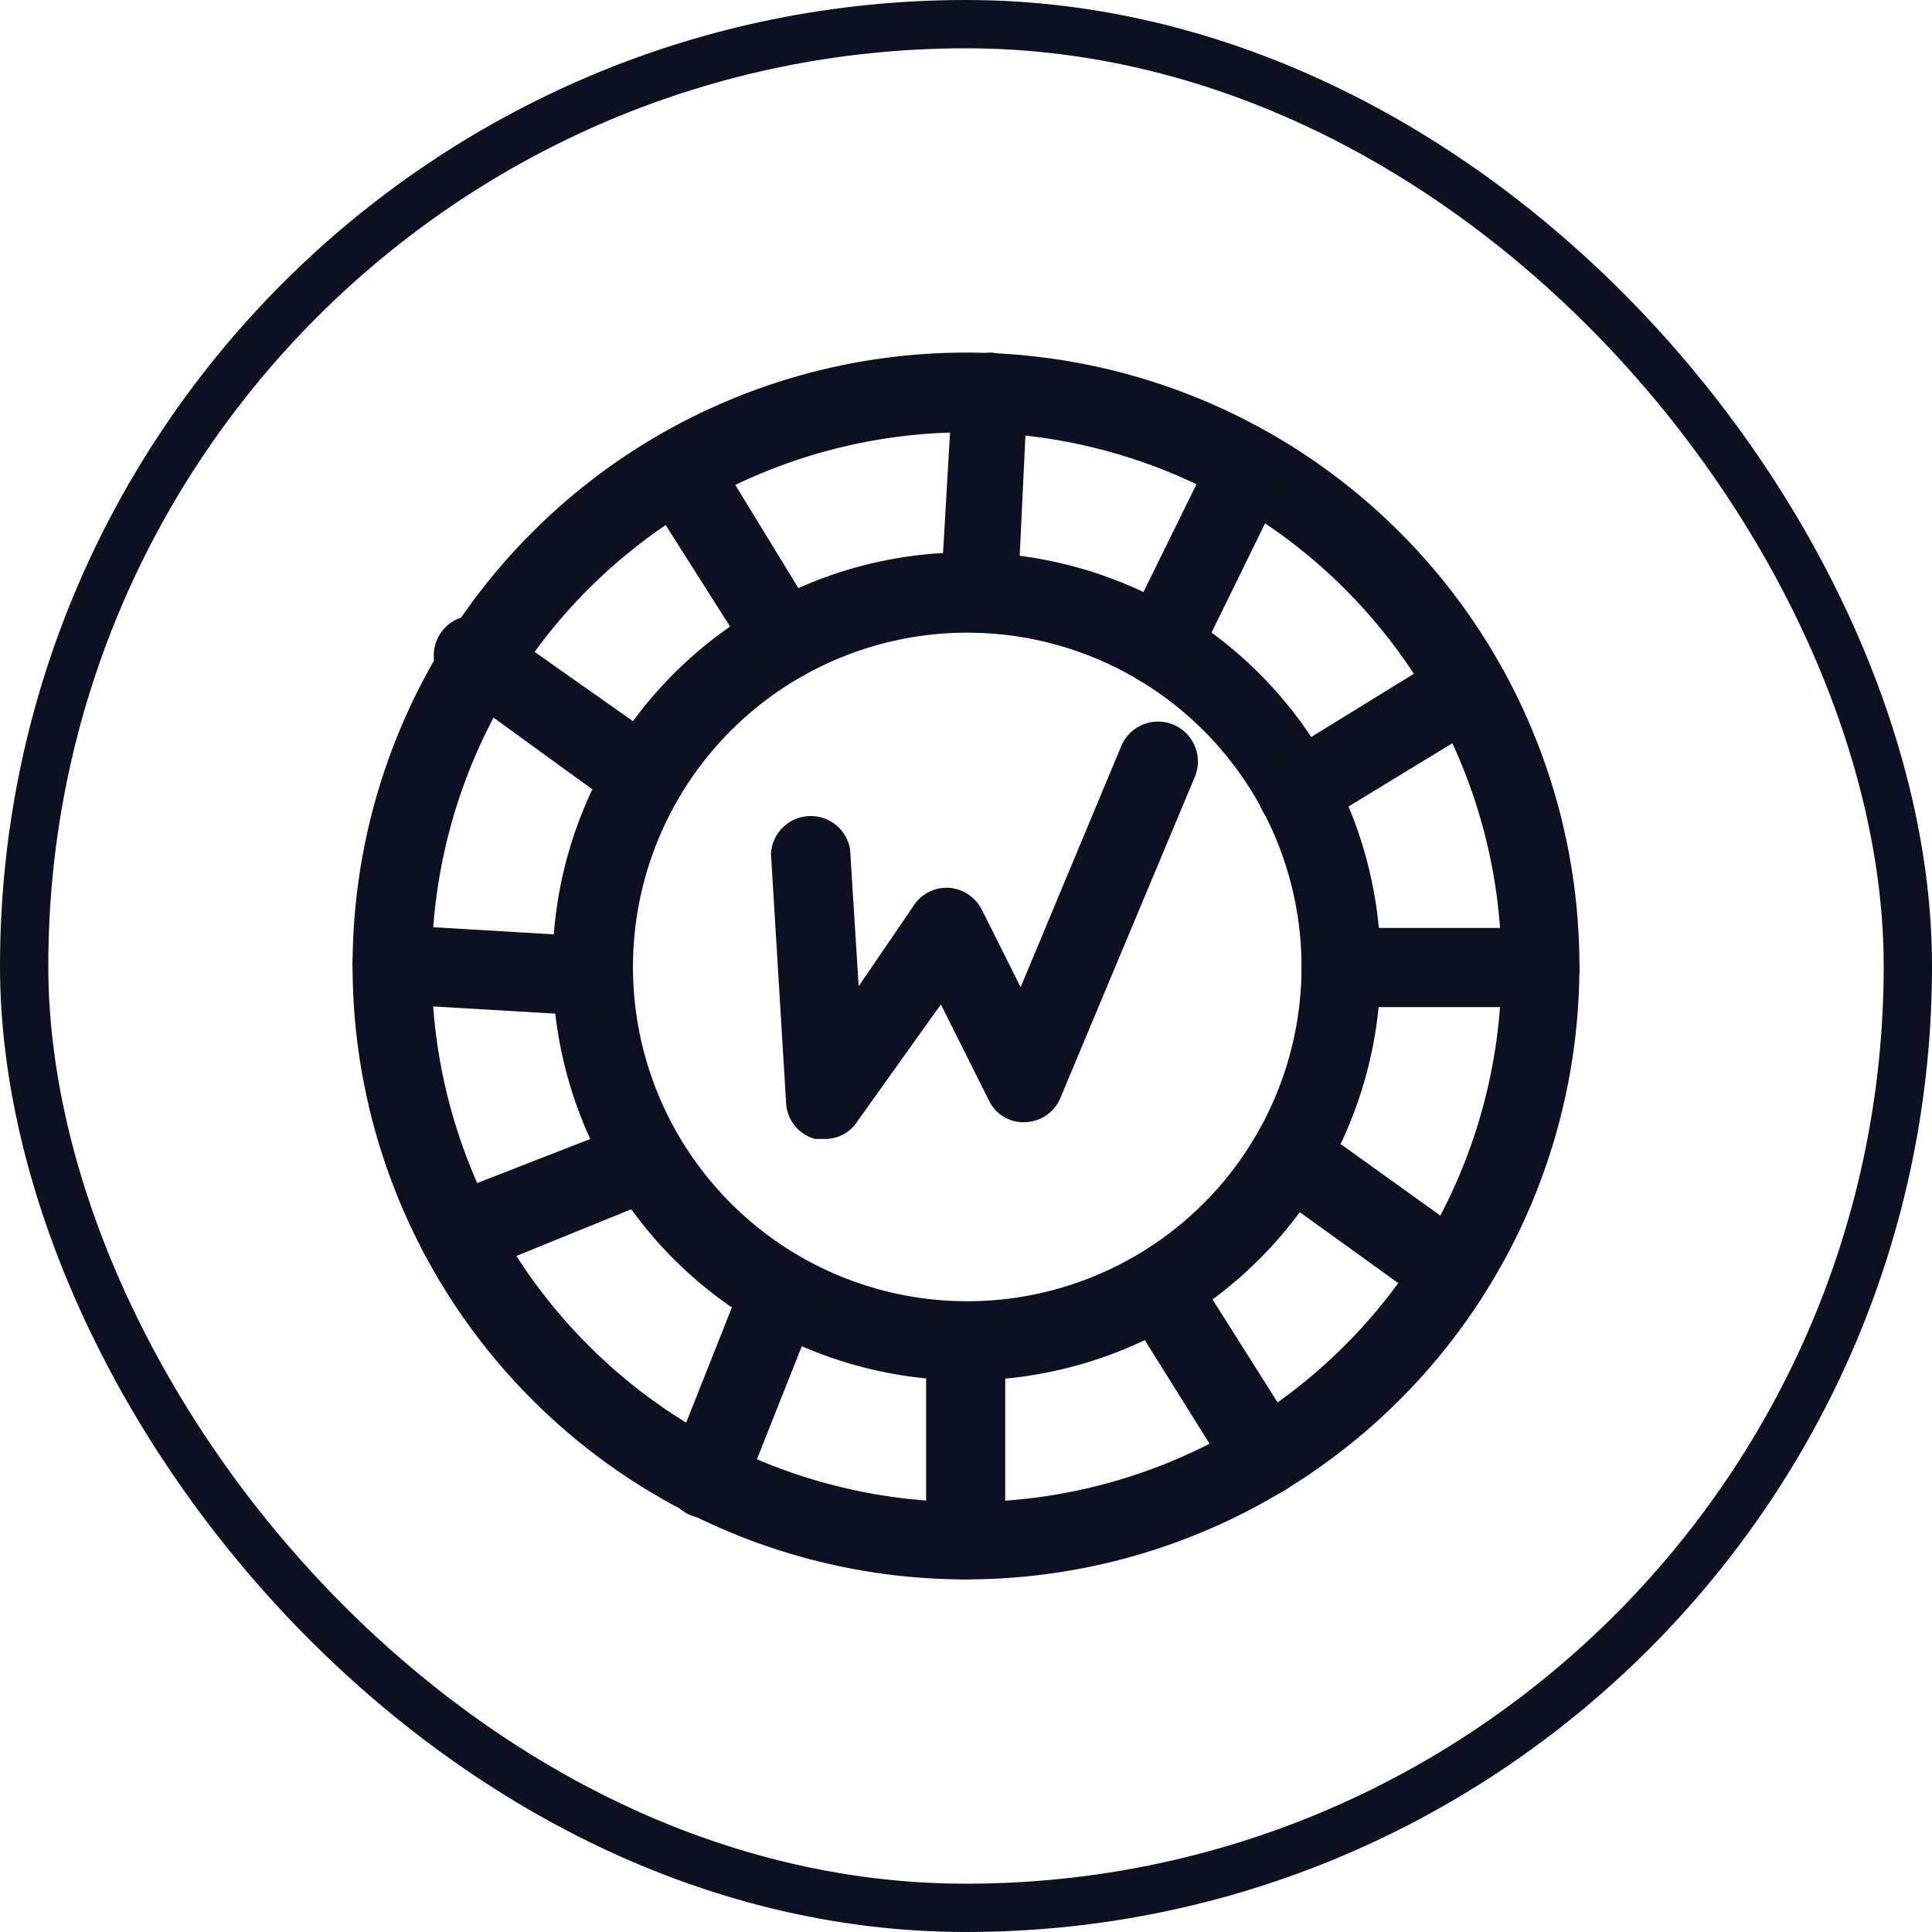 <?xml version="1.0" encoding="UTF-8"?> <svg xmlns="http://www.w3.org/2000/svg" width="40" height="40" viewBox="0 0 40 40"><g id="Gruppe_1" data-name="Gruppe 1" transform="translate(-456 -1059)"><g id="Rectangle_24" data-name="Rectangle 24" transform="translate(456 1059)" fill="none" stroke="#0b1120" stroke-width="1"><rect width="40" height="40" rx="20" stroke="none"></rect><rect x="0.5" y="0.5" width="39" height="39" rx="19.5" fill="none"></rect></g><g id="chips" transform="translate(461.3 1064.3)"><path id="Pfad_1" data-name="Pfad 1" d="M13.82,22.4a8.572,8.572,0,1,1,6.074-2.511A8.572,8.572,0,0,1,13.82,22.4Zm0-15.481a6.921,6.921,0,1,0,6.947,6.9,6.921,6.921,0,0,0-6.947-6.9Z" transform="translate(0.88 0.88)" fill="#0b1120"></path><path id="Pfad_2" data-name="Pfad 2" d="M14.7,27.4A12.7,12.7,0,1,1,27.4,14.7,12.7,12.7,0,0,1,14.7,27.4Zm0-23.749A11.074,11.074,0,1,0,25.787,14.7,11.074,11.074,0,0,0,14.7,3.651Z" transform="translate(0)" fill="#0b1120"></path><path id="Pfad_3" data-name="Pfad 3" d="M9.95,16.656H9.734a.813.813,0,0,1-.6-.737L8.82,10.751a.825.825,0,0,1,1.638-.089l.178,2.832L11.792,11.8a.813.813,0,0,1,.724-.343.838.838,0,0,1,.673.457l.8,1.6,2.083-4.991a.825.825,0,0,1,1.524.635l-2.781,6.642a.813.813,0,0,1-.724.508.787.787,0,0,1-.762-.457l-.991-1.981-1.714,2.4A.8.8,0,0,1,9.95,16.656Z" transform="translate(1.842 1.625)" fill="#0b1120"></path><path id="Pfad_4" data-name="Pfad 4" d="M7.687,10.469a.838.838,0,0,1-.483-.152L3.839,7.878A.825.825,0,1,1,4.8,6.608L8.17,8.983a.813.813,0,0,1,.178,1.143A.8.8,0,0,1,7.687,10.469Z" transform="translate(0.358 1.158)" fill="#0b1120"></path><path id="Pfad_5" data-name="Pfad 5" d="M9.629,8.448A.826.826,0,0,1,8.982,8l-2.2-3.467a.813.813,0,0,1,.3-1.13.825.825,0,0,1,1.13.254l2.159,3.531a.813.813,0,0,1-.267,1.13.749.749,0,0,1-.483.127Z" transform="translate(1.261 0.346)" fill="#0b1120"></path><path id="Pfad_6" data-name="Pfad 6" d="M12.352,7.8h0a.813.813,0,0,1-.762-.864l.241-4.153A.813.813,0,0,1,12.644,2a.826.826,0,0,1,.737.889l-.2,4.191a.825.825,0,0,1-.825.724Z" transform="translate(2.589 0)" fill="#0b1120"></path><path id="Pfad_7" data-name="Pfad 7" d="M15.344,8.562a.851.851,0,0,1-.356-.076.813.813,0,0,1-.381-1.092L16.4,3.749a.815.815,0,1,1,1.473.7L16.081,8.105A.813.813,0,0,1,15.344,8.562Z" transform="translate(3.382 0.346)" fill="#0b1120"></path><path id="Pfad_8" data-name="Pfad 8" d="M17.586,10.613a.851.851,0,0,1-.711-.394.825.825,0,0,1,.279-1.13l3.531-2.172a.825.825,0,0,1,.864,1.4l-3.543,2.159a.737.737,0,0,1-.419.14Z" transform="translate(3.985 1.305)" fill="#0b1120"></path><path id="Pfad_9" data-name="Pfad 9" d="M22.423,13.018h-4.14a.813.813,0,0,1-.813-.813.826.826,0,0,1,.813-.826h4.14a.825.825,0,0,1,.8.787.813.813,0,0,1-.8.851Z" transform="translate(4.177 2.533)" fill="#0b1120"></path><path id="Pfad_10" data-name="Pfad 10" d="M20.764,18.475a.864.864,0,0,1-.483-.152l-3.315-2.388a.825.825,0,0,1,.952-1.333l3.327,2.388a.825.825,0,0,1-.483,1.486Z" transform="translate(3.969 3.375)" fill="#0b1120"></path><path id="Pfad_11" data-name="Pfad 11" d="M17.5,21.721a.826.826,0,0,1-.7-.381l-2.159-3.454a.816.816,0,0,1,1.384-.864L18.2,20.463a.813.813,0,0,1-.267,1.13.749.749,0,0,1-.432.127Z" transform="translate(3.381 3.952)" fill="#0b1120"></path><path id="Pfad_12" data-name="Pfad 12" d="M12.175,23.215a.826.826,0,0,1-.826-.813V18.3a.825.825,0,0,1,.825-.8h0a.813.813,0,0,1,.813.813v4.1a.813.813,0,0,1-.813.8Z" transform="translate(2.525 4.185)" fill="#0b1120"></path><path id="Pfad_13" data-name="Pfad 13" d="M7.946,22.154a.8.8,0,0,1-.762-1.118l1.537-3.873a.825.825,0,0,1,1.524.61L8.708,21.646a.838.838,0,0,1-.762.508Z" transform="translate(1.382 3.976)" fill="#0b1120"></path><path id="Pfad_14" data-name="Pfad 14" d="M3.907,17.667a.838.838,0,0,1-.775-.521A.826.826,0,0,1,3.6,16.08l3.81-1.486a.828.828,0,1,1,.648,1.524l-3.81,1.549A.838.838,0,0,1,3.907,17.667Z" transform="translate(0.291 3.383)" fill="#0b1120"></path><path id="Pfad_15" data-name="Pfad 15" d="M6.928,13.21h0l-4.089-.241A.838.838,0,0,1,2,12.093a.813.813,0,0,1,.876-.762l4.077.241a.825.825,0,0,1,0,1.638Z" transform="translate(0 2.519)" fill="#0b1120"></path></g></g></svg> 
